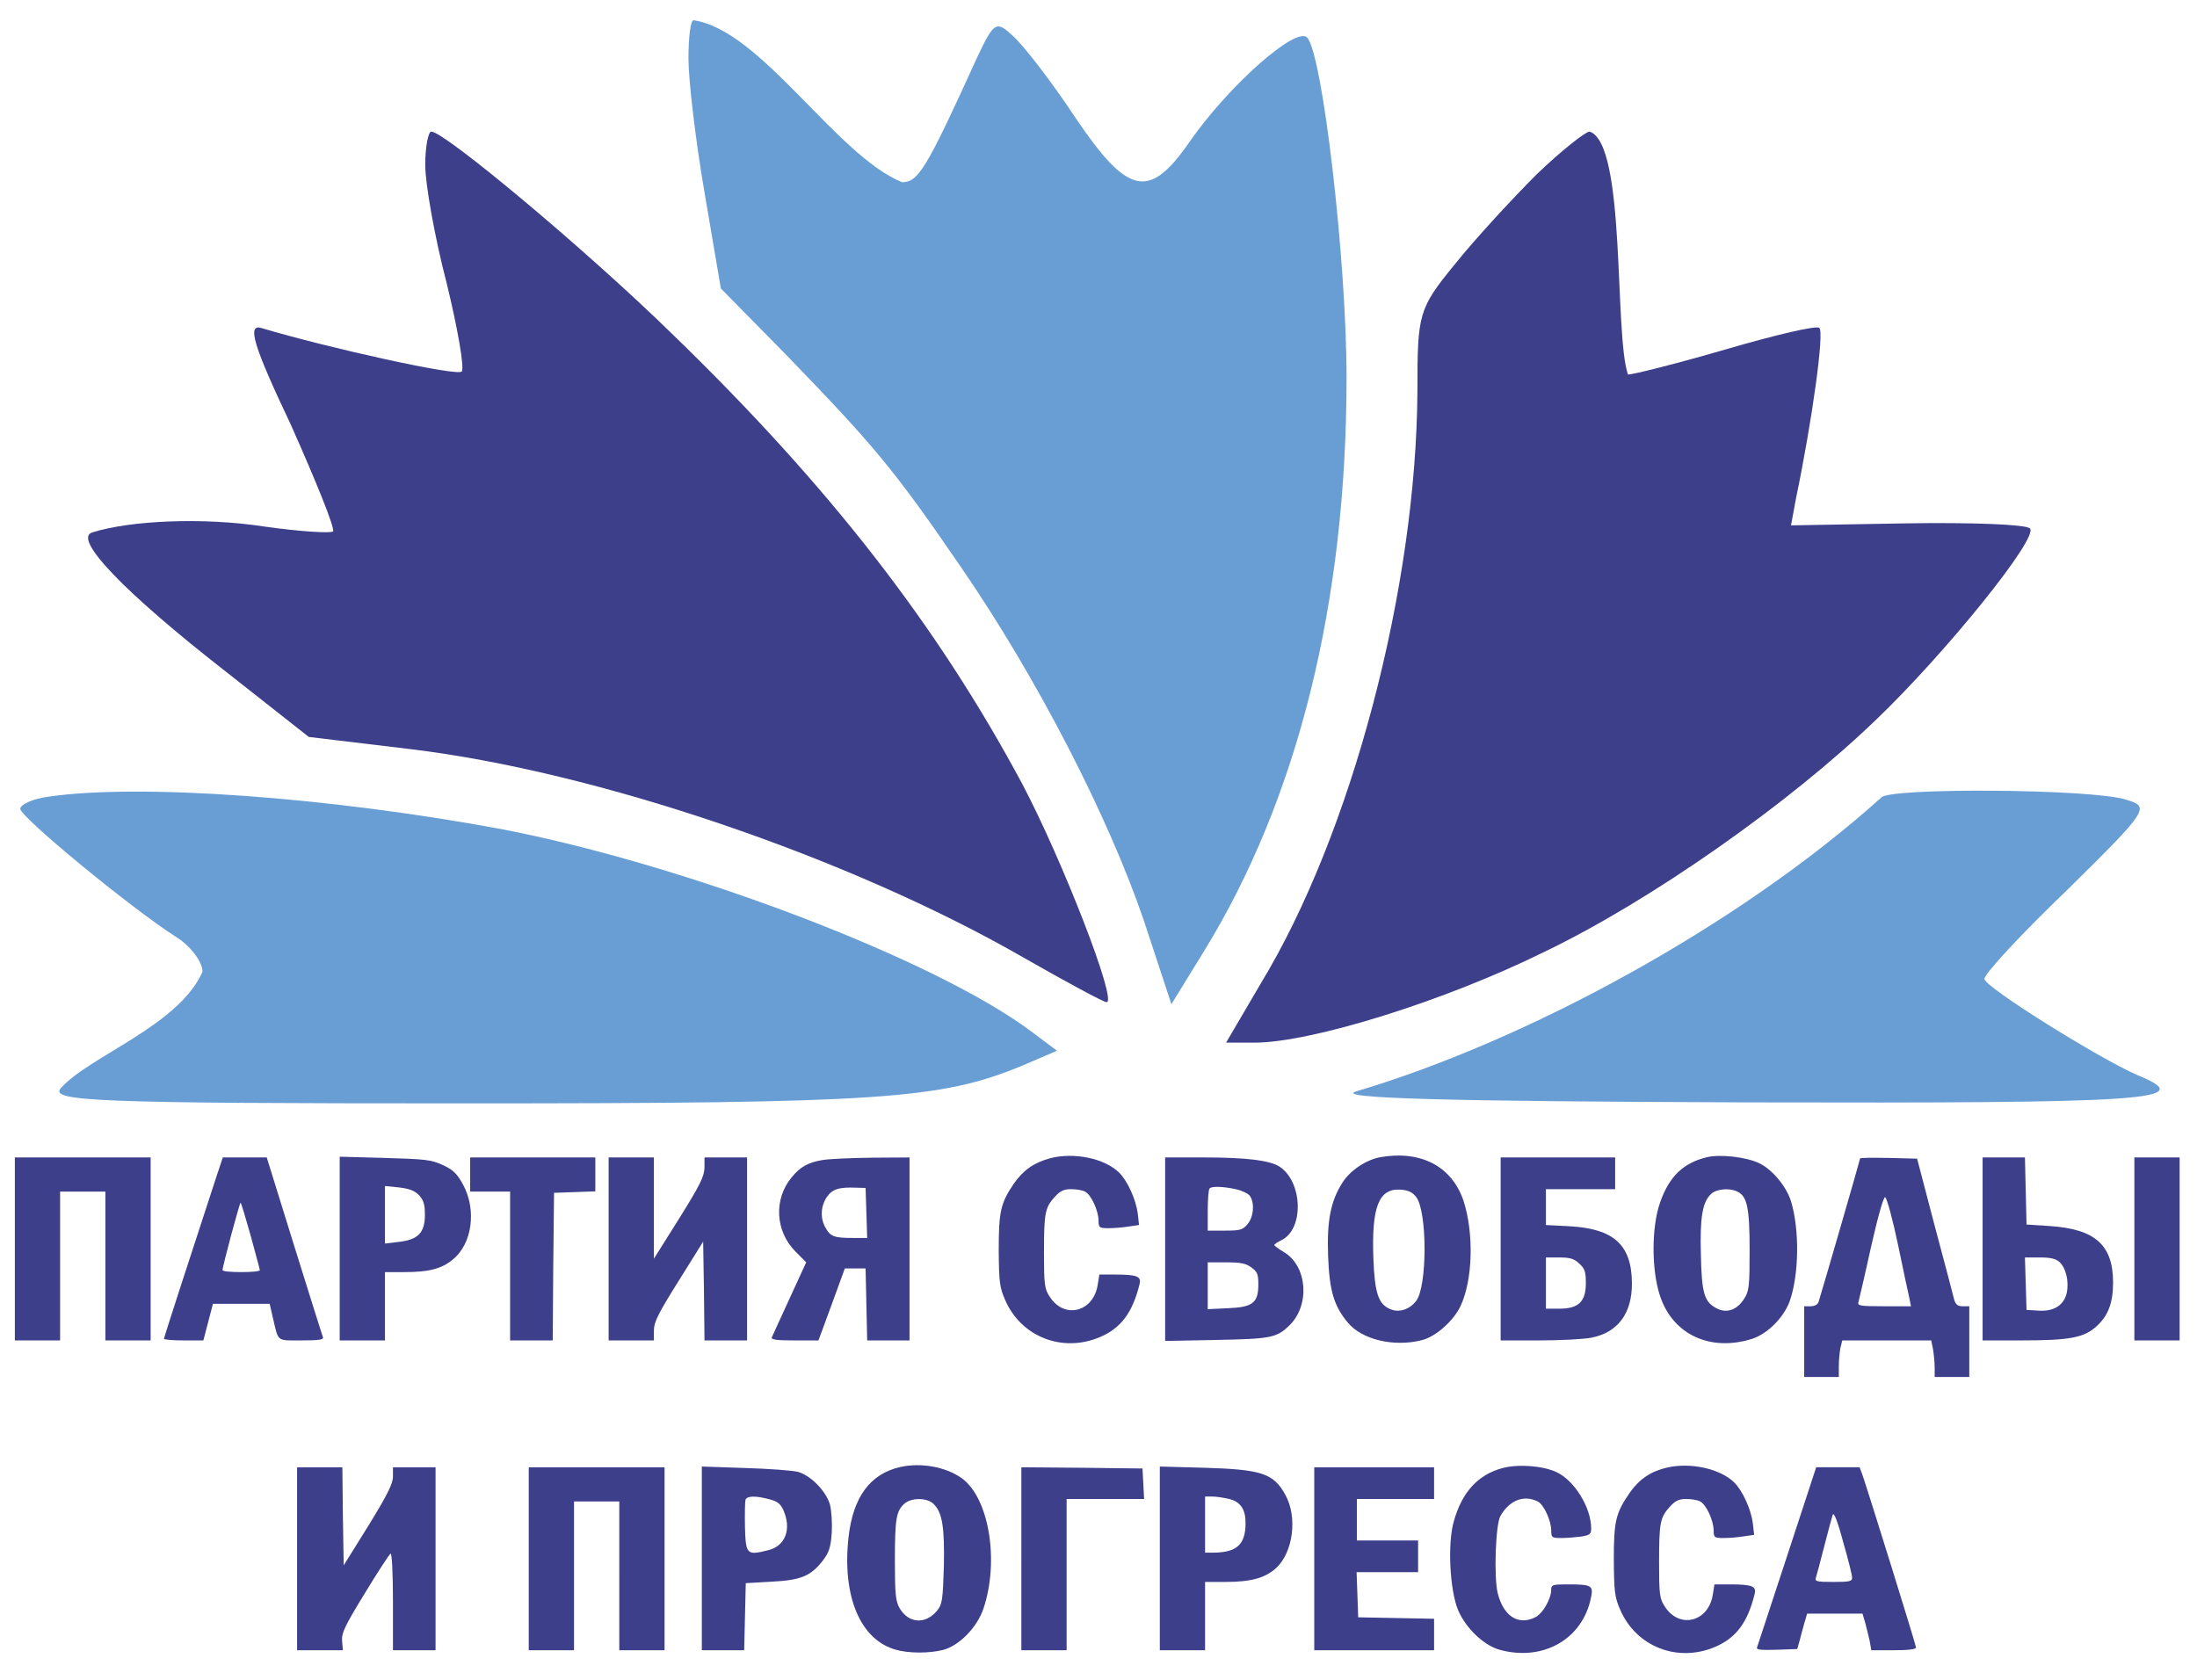 <?xml version="1.0" encoding="UTF-8" standalone="no"?>
<svg
   version="1.0"
   width="217pt"
   height="166pt"
   viewBox="0 0 217 166"
   preserveAspectRatio="xMidYMid meet"
   id="svg128"
   sodipodi:docname="dfmksfsa.svg"
   xml:space="preserve"
   inkscape:version="1.2.1 (9c6d41e410, 2022-07-14)"
   xmlns:inkscape="http://www.inkscape.org/namespaces/inkscape"
   xmlns:sodipodi="http://sodipodi.sourceforge.net/DTD/sodipodi-0.dtd"
   xmlns="http://www.w3.org/2000/svg"
   xmlns:svg="http://www.w3.org/2000/svg"><defs
     id="defs132" /><sodipodi:namedview
     id="namedview130"
     pagecolor="#ffffff"
     bordercolor="#000000"
     borderopacity="0.25"
     inkscape:showpageshadow="2"
     inkscape:pageopacity="0.0"
     inkscape:pagecheckerboard="0"
     inkscape:deskcolor="#d1d1d1"
     inkscape:document-units="pt"
     showgrid="false"
     inkscape:zoom="2.6516504"
     inkscape:cx="138.59293"
     inkscape:cy="138.21581"
     inkscape:window-width="1920"
     inkscape:window-height="991"
     inkscape:window-x="-9"
     inkscape:window-y="-9"
     inkscape:window-maximized="1"
     inkscape:current-layer="g126" /><g
     transform="translate(0,166) scale(0.1,-0.1)"
     fill="#000000"
     stroke="none"
     id="g126"><path
       d="m 680,1602 c 0,-21 7,-81 16,-133 l 16,-94 64,-65 c 86,-89 106,-112 173,-210 75,-109 146,-247 181,-350 l 27,-82 32,52 c 93,151 141,345 141,567 0,117 -24,321 -39,336 -11,11 -77,-47 -116,-103 -40,-58 -61,-53 -113,24 -23,35 -51,71 -61,80 -17,16 -19,15 -36,-21 -50,-110 -58,-123 -74,-123 -65.152,26.465 -139.501,150.551 -206,160 -3,0 -5,-17 -5,-38 z"
       id="path68"
       style="fill:#699ed5;fill-opacity:1"
       sodipodi:nodetypes="scccccccssccccccs" /><path
       d="M420 1497 c0 -18 9 -70 21 -116 11 -45 18 -85 15 -88 -4 -5 -131 23 -198 43 -14 4 -8 -17 29 -95 25 -56 44 -103 42 -106 -3 -2 -34 0 -69 5 -59 9 -131 6 -169 -6 -19 -6 30 -58 134 -139 l80 -63 100 -12 c184 -22 434 -107 606 -206 42 -24 79 -44 82 -44 11 0 -44 141 -83 215 -84 157 -191 295 -347 446 -85 83 -224 199 -237 199 -3 0 -6 -15 -6 -33z"
       id="path70"
       style="fill:#3d3f8b;fill-opacity:1" /><path
       d="m 1518,1488 c -24,-24 -61,-64 -81,-89 -36,-44 -37,-49 -37,-125 -1,-195 -65,-438 -155,-586 l -34,-58 h 28 c 56,0 188,41 287,90 104,50 241,146 327,229 68,65 161,180 152,189 -4,4 -58,6 -122,5 l -114,-2 5,27 c 16,77 28,164 23,168 -2,3 -44,-7 -92,-21 -48,-14 -92,-25 -97,-25 -13.938,39.427 -1.575,228.496 -38,240 -4,0 -28,-19 -52,-42 z"
       id="path72"
       style="fill:#3d3f8b;fill-opacity:1"
       sodipodi:nodetypes="cccccsccsccccsccc" /><path
       d="m 48,873 c -16,-2 -28,-8 -28,-12 0,-8 108,-97 153,-126 15,-9 27,-25 27,-35 C 176.345,646.519 88.274,616.816 60,585 49,572 94,570 458,570 c 411,0 471,4 551,37 l 35,15 -24,18 C 925,712 677,806 495,841 322,873 137,886 48,873 Z"
       id="path74"
       style="fill:#699ed5;fill-opacity:1"
       sodipodi:nodetypes="cscccsccccc" /><path
       d="M 1858,872 C 1717.149,745.441 1508.158,632.068 1340,582 c -25,-7 89,-10 383,-11 404,-1 449,2 388,27 -37,16 -151,87 -151,95 0,5 37,45 83,89 79,78 81,81 57,88 -34,11 -237,12 -242,2 z"
       id="path76"
       style="fill:#699ed5;fill-opacity:1"
       sodipodi:nodetypes="ccccsccc" /><g
       transform="matrix(0.263,0,0,0.241,-40.566,-40.111)"
       fill="#000000"
       stroke="none"
       id="g7266"
       style="fill:#3d3f8b;fill-opacity:1"><path
         d="m 4099,2307 c -61,-18 -101,-48 -137,-104 -50,-80 -57,-115 -57,-273 1,-129 3,-152 24,-204 60,-152 216,-218 357,-152 79,37 122,101 148,217 7,32 -10,39 -95,39 h -56 l -6,-40 c -15,-114 -126,-145 -181,-50 -19,31 -21,52 -21,180 0,163 4,185 41,229 20,24 34,31 61,31 19,0 42,-4 52,-10 23,-12 51,-79 51,-120 0,-28 3,-30 38,-30 20,0 54,3 76,7 l 38,6 -5,48 c -7,58 -39,134 -70,167 -54,58 -168,84 -258,59 z"
         id="path7218"
         style="fill:#3d3f8b;fill-opacity:1" /><path
         d="m 5338,2311 c -54,-11 -113,-54 -142,-104 -44,-75 -59,-155 -54,-302 5,-142 22,-204 74,-272 53,-70 173,-101 278,-72 52,14 119,79 145,139 47,108 51,302 11,434 -44,140 -160,206 -312,177 z m 134,-162 c 43,-57 43,-371 0,-428 -25,-35 -64,-48 -96,-33 -45,20 -59,65 -64,208 -7,211 20,288 102,282 28,-2 44,-10 58,-29 z"
         id="path7220"
         style="fill:#3d3f8b;fill-opacity:1" /><path
         d="m 6565,2311 c -89,-23 -142,-79 -176,-185 -33,-101 -33,-279 0,-385 48,-157 188,-228 344,-175 58,20 119,86 142,153 36,109 38,297 5,413 -18,61 -71,130 -120,155 -49,25 -146,37 -195,24 z m 114,-141 c 37,-19 46,-67 46,-240 0,-148 -2,-169 -21,-200 -26,-45 -65,-60 -102,-39 -47,26 -57,61 -60,220 -4,155 6,217 39,250 20,20 69,25 98,9 z"
         id="path7222"
         style="fill:#3d3f8b;fill-opacity:1" /><path
         d="m 210,1935 v -375 h 85 85 v 305 305 h 85 85 v -305 -305 h 85 85 v 375 375 H 465 210 Z"
         id="path7224"
         style="fill:#3d3f8b;fill-opacity:1" /><path
         d="m 966,2228 c -92,-306 -196,-656 -196,-661 0,-4 33,-7 74,-7 h 74 l 18,75 18,75 h 106 107 l 12,-57 c 22,-101 12,-93 108,-93 64,0 84,3 80,13 -2,6 -51,175 -108,375 l -103,362 h -82 -83 z m 130,-240 c 18,-73 34,-136 34,-140 0,-5 -31,-8 -70,-8 -38,0 -70,3 -70,8 0,16 65,280 68,277 2,-2 19,-63 38,-137 z"
         id="path7226"
         style="fill:#3d3f8b;fill-opacity:1" /><path
         d="m 1430,1936 v -376 h 85 85 v 140 140 h 73 c 91,0 139,13 181,51 74,64 91,205 39,308 -23,46 -37,60 -76,80 -44,22 -65,24 -218,29 l -169,5 z m 298,219 c 17,-20 22,-38 22,-80 0,-73 -25,-102 -97,-111 l -53,-7 v 118 118 l 53,-6 c 39,-5 58,-13 75,-32 z"
         id="path7228"
         style="fill:#3d3f8b;fill-opacity:1" /><path
         d="m 1920,2240 v -70 h 75 75 v -305 -305 h 80 80 l 2,303 3,302 78,3 77,3 v 69 70 h -235 -235 z"
         id="path7230"
         style="fill:#3d3f8b;fill-opacity:1" /><path
         d="m 2440,1935 v -375 h 85 85 v 41 c 0,34 17,71 93,203 l 92,161 3,-202 2,-203 h 80 80 v 375 375 h -80 -80 v -42 c -1,-36 -17,-72 -95,-208 l -95,-165 v 208 207 h -85 -85 z"
         id="path7232"
         style="fill:#3d3f8b;fill-opacity:1" /><path
         d="m 3241,2299 c -53,-10 -82,-28 -114,-71 -68,-90 -61,-221 15,-304 l 40,-44 -62,-147 c -34,-82 -65,-154 -67,-160 -4,-10 17,-13 85,-13 h 90 l 50,148 49,147 h 39 39 l 3,-147 3,-148 h 79 80 v 375 375 l -142,-1 c -79,-1 -163,-5 -187,-10 z m 167,-216 3,-103 h -55 c -69,0 -83,6 -101,41 -21,39 -19,88 4,126 21,33 45,42 111,39 l 35,-1 z"
         id="path7234"
         style="fill:#3d3f8b;fill-opacity:1" /><path
         d="m 4530,1934 v -376 l 193,4 c 205,4 226,9 274,60 78,83 67,243 -21,300 -20,13 -36,26 -36,29 0,3 12,12 27,20 85,45 80,238 -7,301 -36,26 -125,38 -287,38 h -143 z m 265,246 c 22,-5 45,-17 52,-26 20,-27 16,-88 -8,-118 -18,-23 -27,-26 -85,-26 h -64 v 83 c 0,46 3,87 7,90 9,10 50,8 98,-3 z m 59,-321 c 22,-17 26,-28 26,-69 0,-76 -21,-94 -114,-98 l -76,-4 v 96 96 h 69 c 54,0 74,-4 95,-21 z"
         id="path7236"
         style="fill:#3d3f8b;fill-opacity:1" /><path
         d="m 5790,1935 v -375 h 145 c 79,0 167,5 195,11 100,21 154,100 153,224 -1,157 -68,223 -235,233 l -88,5 v 73 74 h 130 130 v 65 65 h -215 -215 z m 295,-60 c 21,-20 25,-34 25,-80 0,-76 -27,-105 -100,-105 h -50 v 105 105 h 50 c 41,0 56,-5 75,-25 z"
         id="path7238"
         style="fill:#3d3f8b;fill-opacity:1" /><path
         d="m 7140,2306 c 0,-5 -147,-559 -156,-588 -3,-11 -15,-18 -30,-18 h -24 v -145 -145 h 65 65 v 44 c 0,24 3,58 6,75 l 7,31 h 167 167 l 7,-37 c 3,-21 6,-55 6,-75 v -38 h 65 65 v 145 145 h -25 c -19,0 -26,7 -32,28 -3,15 -36,151 -73,302 l -66,275 -107,3 c -59,1 -107,1 -107,-2 z m 142,-352 c 20,-104 39,-204 43,-221 l 6,-33 h -101 c -92,0 -101,2 -96,18 2,9 24,110 47,225 26,126 47,206 53,204 6,-2 28,-89 48,-193 z"
         id="path7240"
         style="fill:#3d3f8b;fill-opacity:1" /><path
         d="m 7600,1935 v -375 h 145 c 184,0 236,11 284,59 43,43 61,96 61,178 0,155 -68,220 -240,232 l -85,6 -3,138 -3,137 h -79 -80 z m 289,-54 c 24,-24 36,-79 27,-126 -10,-50 -48,-77 -105,-73 l -46,3 -3,108 -3,107 h 56 c 41,0 60,-5 74,-19 z"
         id="path7242"
         style="fill:#3d3f8b;fill-opacity:1" /><path
         d="m 8170,1935 v -375 h 85 85 v 375 375 h -85 -85 z"
         id="path7244"
         style="fill:#3d3f8b;fill-opacity:1" /><path
         d="m 3535,1041 c -113,-28 -177,-123 -194,-287 -25,-242 44,-422 178,-462 48,-15 124,-15 176,-1 61,17 129,92 153,171 60,196 20,455 -83,534 -60,46 -152,64 -230,45 z m 124,-150 c 34,-34 43,-95 40,-258 -4,-135 -6,-155 -25,-180 -43,-58 -107,-54 -141,9 -15,28 -18,58 -18,193 0,173 5,205 35,235 26,26 84,26 109,1 z"
         id="path7246"
         style="fill:#3d3f8b;fill-opacity:1" /><path
         d="m 5798,1037 c -93,-27 -153,-98 -184,-219 -24,-91 -15,-281 16,-363 28,-73 96,-145 156,-163 163,-49 311,43 343,212 10,52 4,56 -91,56 -51,0 -58,-2 -58,-20 0,-40 -32,-101 -62,-116 -63,-33 -118,7 -139,100 -15,67 -8,281 10,316 34,65 88,88 140,60 23,-12 51,-79 51,-120 0,-28 3,-30 38,-30 20,0 54,3 75,6 32,6 37,10 37,33 0,86 -63,197 -130,231 -51,26 -142,34 -202,17 z"
         id="path7248"
         style="fill:#3d3f8b;fill-opacity:1" /><path
         d="m 6416,1039 c -61,-15 -105,-47 -141,-103 -53,-84 -60,-116 -60,-276 1,-129 3,-152 24,-204 60,-152 216,-218 357,-152 79,37 122,101 148,217 7,32 -10,39 -95,39 h -56 l -6,-40 c -15,-114 -126,-145 -181,-50 -19,31 -21,52 -21,180 0,163 4,185 41,229 20,24 34,31 61,31 19,0 42,-4 52,-10 23,-12 51,-79 51,-120 0,-28 3,-30 38,-30 20,0 54,3 76,7 l 38,6 -5,48 c -7,58 -39,134 -70,167 -52,56 -164,83 -251,61 z"
         id="path7250"
         style="fill:#3d3f8b;fill-opacity:1" /><path
         d="M 1270,665 V 290 h 86 86 l -3,38 c -3,32 11,63 85,195 48,86 92,160 97,163 5,3 9,-79 9,-195 V 290 h 80 80 v 375 375 h -80 -80 v -38 c 0,-29 -21,-75 -92,-201 l -93,-163 -3,201 -2,201 h -85 -85 z"
         id="path7252"
         style="fill:#3d3f8b;fill-opacity:1" /><path
         d="M 2140,665 V 290 h 85 85 v 305 305 h 85 85 V 595 290 h 85 85 v 375 375 h -255 -255 z"
         id="path7254"
         style="fill:#3d3f8b;fill-opacity:1" /><path
         d="M 2790,666 V 290 h 80 79 l 3,137 3,138 96,6 c 111,6 148,23 193,86 24,34 30,55 34,115 2,40 -1,92 -7,116 -15,55 -72,118 -119,133 -21,6 -110,13 -199,16 l -163,6 z m 253,243 c 30,-8 42,-18 53,-44 32,-78 8,-148 -57,-165 -80,-22 -84,-18 -87,94 -1,55 0,106 2,113 6,16 38,17 89,2 z"
         id="path7256"
         style="fill:#3d3f8b;fill-opacity:1" /><path
         d="M 3990,665 V 290 h 85 85 v 310 310 h 145 146 l -3,63 -3,62 -227,3 -228,2 z"
         id="path7258"
         style="fill:#3d3f8b;fill-opacity:1" /><path
         d="M 4510,666 V 290 h 85 85 v 140 140 h 76 c 97,0 149,16 191,57 64,65 81,210 34,301 -44,87 -89,103 -303,110 l -168,5 z m 261,244 c 43,-12 62,-44 61,-102 -1,-86 -34,-118 -124,-118 h -28 v 115 115 h 28 c 15,0 43,-5 63,-10 z"
         id="path7260"
         style="fill:#3d3f8b;fill-opacity:1" /><path
         d="M 5090,665 V 290 h 225 225 v 65 64 l -142,3 -143,3 -3,93 -3,92 h 116 115 v 65 65 h -115 -115 v 85 85 h 145 145 v 65 65 h -225 -225 z"
         id="path7262"
         style="fill:#3d3f8b;fill-opacity:1" /><path
         d="m 6866,677 c -60,-199 -111,-368 -113,-375 -4,-10 13,-12 73,-10 l 78,3 9,35 c 4,19 13,52 18,73 l 10,37 h 104 104 l 10,-37 c 5,-21 13,-55 17,-75 l 6,-38 h 84 c 55,0 84,4 84,11 0,10 -174,620 -201,707 l -11,32 h -81 -82 z m 244,-89 c 0,-16 -10,-18 -71,-18 -62,0 -70,2 -65,18 3,9 17,67 31,127 14,61 29,119 32,130 4,13 18,-24 39,-110 19,-71 34,-138 34,-147 z"
         id="path7264"
         style="fill:#3d3f8b;fill-opacity:1" /></g></g></svg>
